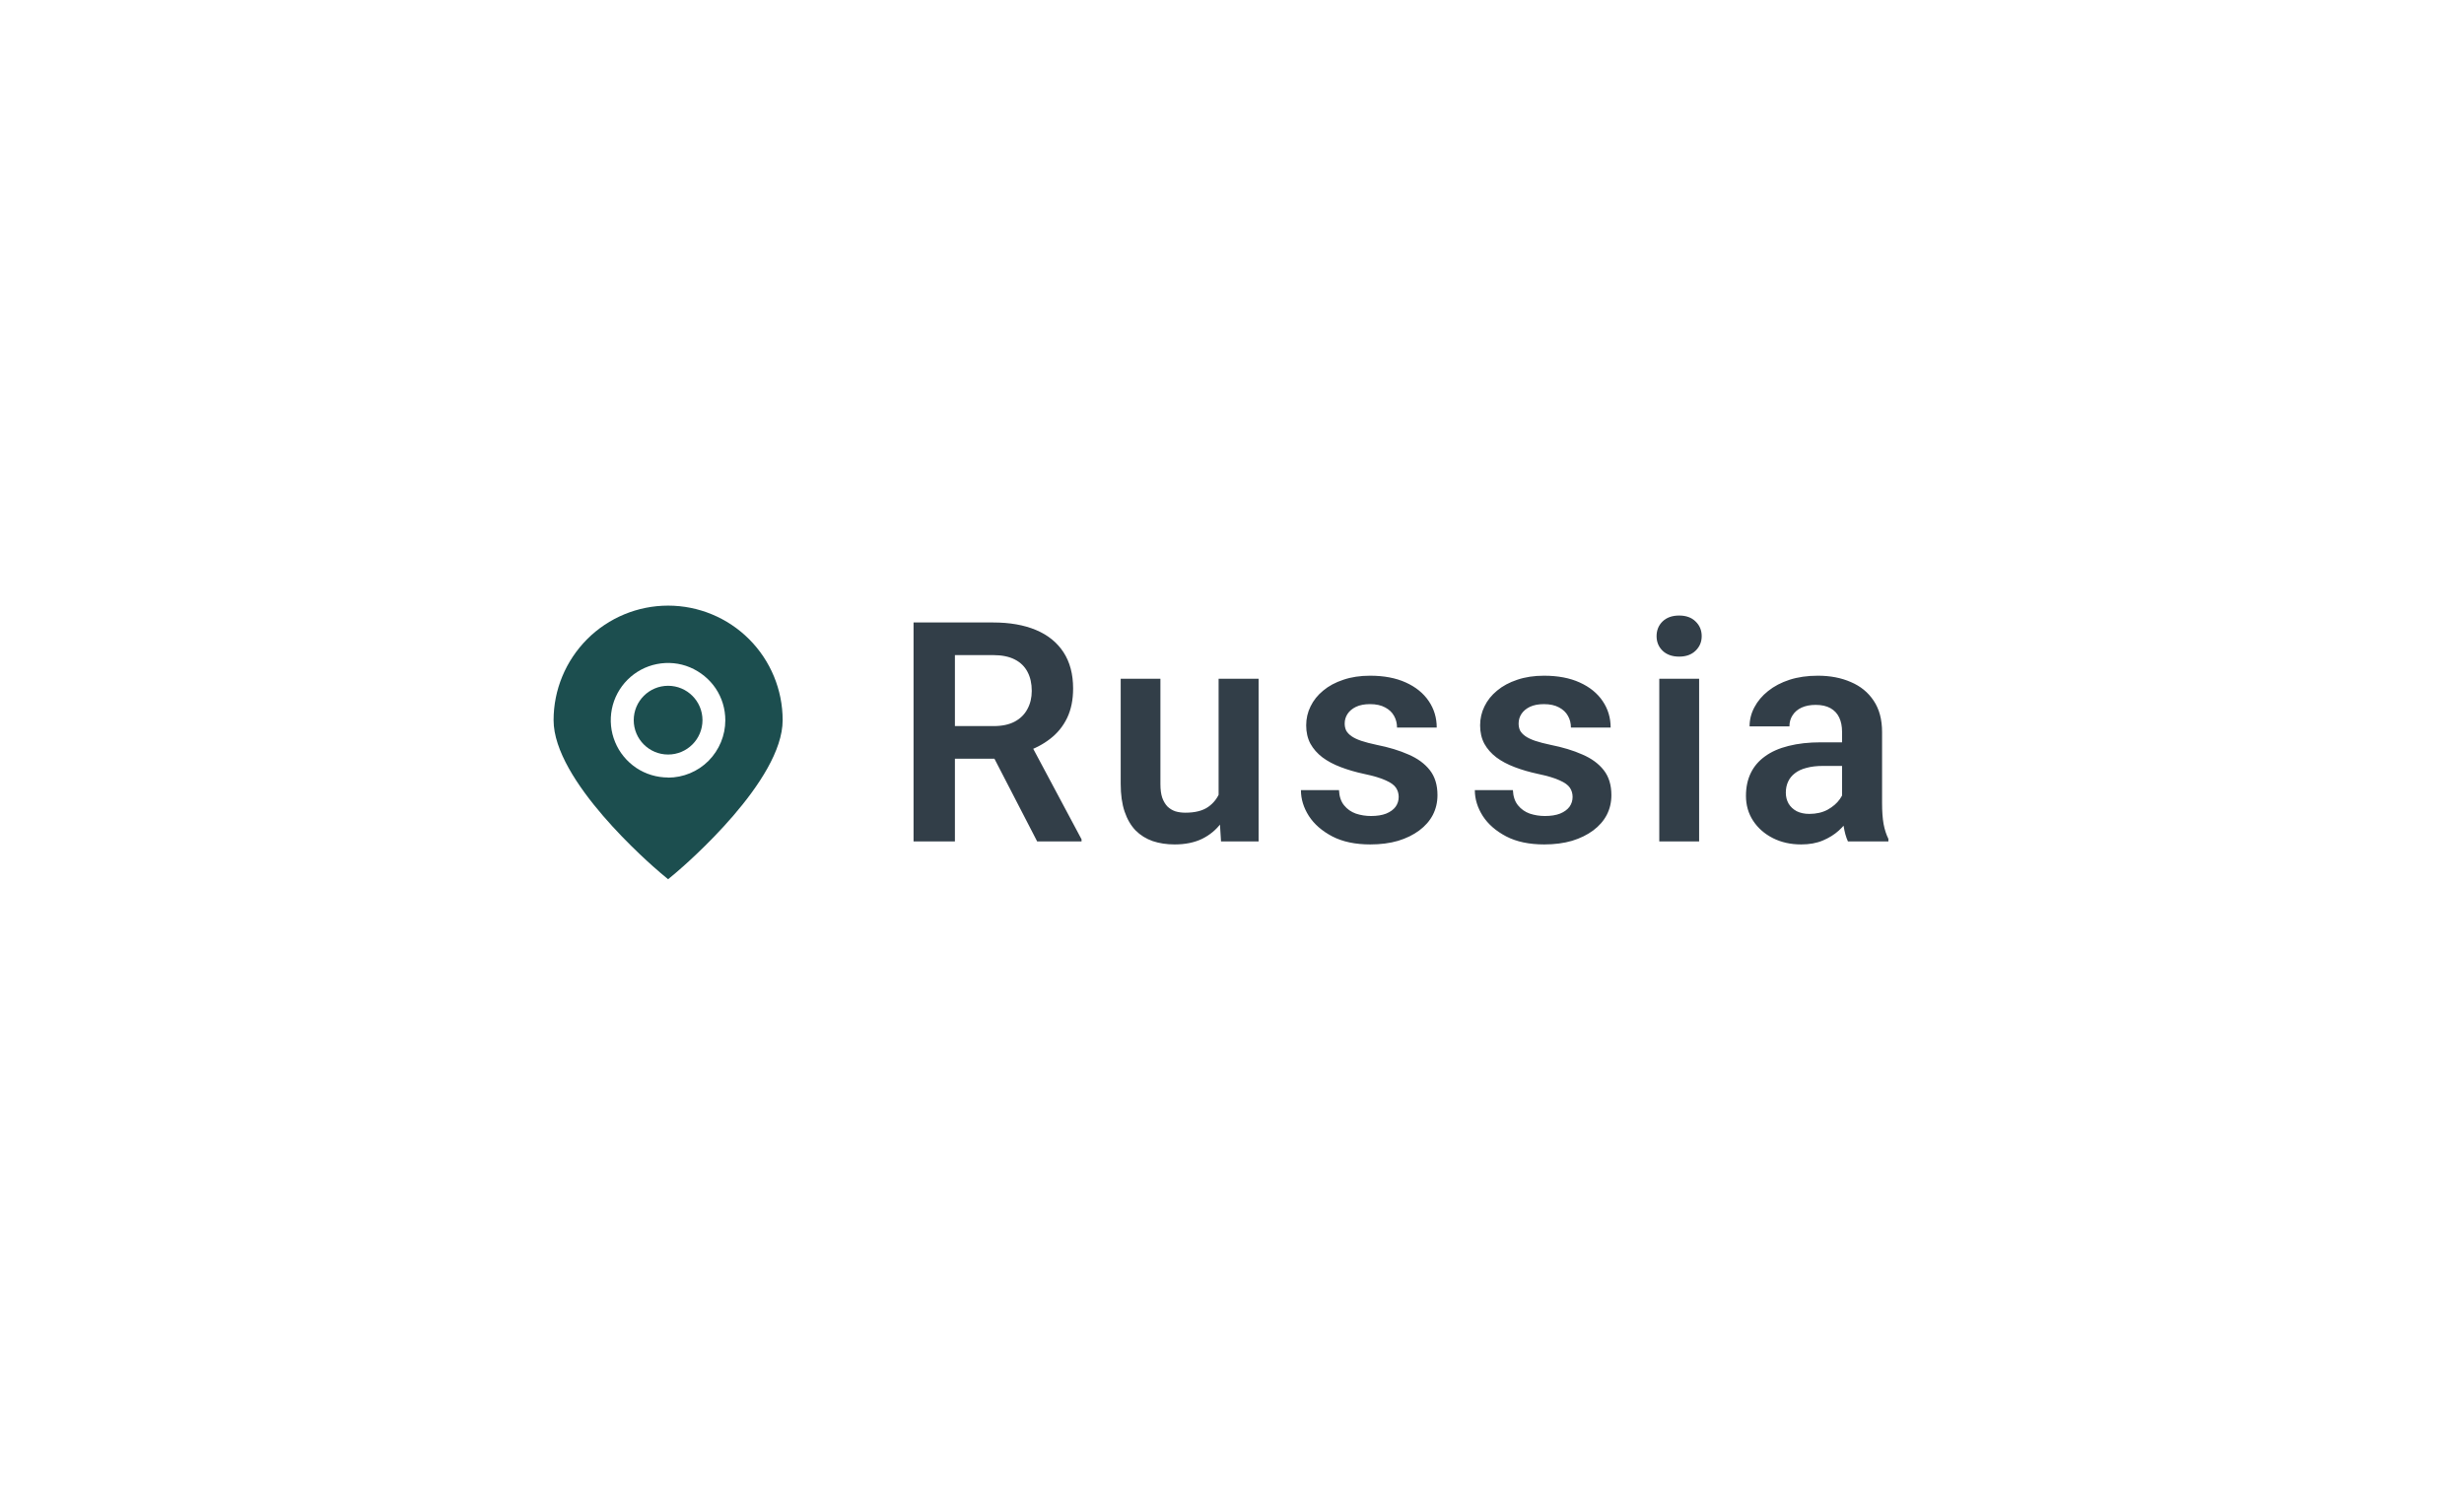 <?xml version="1.0" encoding="UTF-8"?> <svg xmlns="http://www.w3.org/2000/svg" width="112" height="68" viewBox="0 0 112 68" fill="none"><g filter="url(#filter0_d_674_1591)"><rect x="18.913" y="12.75" width="73.912" height="29.5" rx="14.75" fill="white" shape-rendering="crispEdges"></rect><path d="M30.369 21.281C28.988 21.281 27.663 21.831 26.688 22.806C25.712 23.788 25.163 25.106 25.163 26.488C25.163 29.238 29.538 33.019 30.031 33.438L30.369 33.719L30.706 33.438C31.2 33.019 35.575 29.238 35.575 26.488C35.575 25.106 35.025 23.781 34.05 22.806C33.075 21.831 31.75 21.281 30.369 21.281ZM30.369 29.094C29.856 29.094 29.35 28.944 28.919 28.656C28.494 28.369 28.156 27.962 27.962 27.488C27.762 27.012 27.712 26.488 27.812 25.981C27.913 25.475 28.163 25.012 28.525 24.65C28.887 24.288 29.35 24.038 29.856 23.938C30.363 23.837 30.887 23.887 31.363 24.087C31.837 24.288 32.244 24.619 32.531 25.044C32.819 25.475 32.969 25.975 32.969 26.494C32.969 27.181 32.694 27.844 32.206 28.337C31.719 28.825 31.056 29.1 30.363 29.1L30.369 29.094Z" fill="#1C4E4F"></path><path d="M30.369 28.05C31.231 28.05 31.931 27.35 31.931 26.487C31.931 25.625 31.231 24.925 30.369 24.925C29.506 24.925 28.806 25.625 28.806 26.487C28.806 27.35 29.506 28.05 30.369 28.05Z" fill="#1C4E4F"></path><path d="M41.525 22.047H45.141C45.898 22.047 46.547 22.161 47.09 22.389C47.632 22.616 48.049 22.954 48.341 23.4C48.632 23.847 48.778 24.396 48.778 25.048C48.778 25.563 48.687 26.009 48.505 26.388C48.322 26.766 48.065 27.083 47.732 27.338C47.404 27.593 47.017 27.794 46.57 27.939L45.982 28.24H42.79L42.776 26.757H45.162C45.549 26.757 45.87 26.689 46.126 26.552C46.381 26.415 46.572 26.226 46.7 25.984C46.832 25.743 46.898 25.467 46.898 25.157C46.898 24.825 46.834 24.537 46.707 24.296C46.579 24.05 46.386 23.861 46.126 23.729C45.866 23.596 45.538 23.53 45.141 23.53H43.405V32H41.525V22.047ZM47.144 32L44.841 27.543L46.83 27.536L49.161 31.904V32H47.144ZM55.391 30.243V24.604H57.209V32H55.501L55.391 30.243ZM55.624 28.712L56.184 28.698C56.184 29.195 56.129 29.653 56.02 30.072C55.911 30.491 55.74 30.856 55.507 31.166C55.279 31.471 54.99 31.711 54.639 31.884C54.288 32.052 53.874 32.137 53.395 32.137C53.031 32.137 52.698 32.087 52.397 31.986C52.096 31.881 51.837 31.72 51.618 31.501C51.404 31.278 51.237 30.993 51.119 30.646C51 30.296 50.941 29.874 50.941 29.382V24.604H52.746V29.395C52.746 29.642 52.773 29.847 52.828 30.011C52.887 30.175 52.967 30.309 53.067 30.414C53.172 30.514 53.292 30.587 53.429 30.633C53.571 30.674 53.721 30.694 53.88 30.694C54.318 30.694 54.662 30.608 54.913 30.435C55.168 30.257 55.35 30.02 55.459 29.724C55.569 29.423 55.624 29.086 55.624 28.712ZM63.577 29.977C63.577 29.822 63.535 29.683 63.453 29.56C63.371 29.436 63.217 29.325 62.989 29.225C62.765 29.12 62.437 29.022 62.004 28.931C61.621 28.849 61.268 28.746 60.945 28.623C60.621 28.5 60.343 28.352 60.111 28.179C59.878 28.001 59.696 27.794 59.564 27.557C59.436 27.315 59.372 27.037 59.372 26.723C59.372 26.417 59.438 26.13 59.571 25.861C59.703 25.588 59.894 25.349 60.145 25.144C60.395 24.934 60.701 24.77 61.061 24.651C61.421 24.528 61.827 24.467 62.278 24.467C62.907 24.467 63.447 24.569 63.898 24.774C64.353 24.98 64.702 25.262 64.944 25.622C65.185 25.977 65.306 26.379 65.306 26.825H63.501C63.501 26.629 63.456 26.451 63.365 26.292C63.278 26.133 63.144 26.005 62.961 25.909C62.779 25.809 62.549 25.759 62.271 25.759C62.02 25.759 61.808 25.8 61.635 25.882C61.467 25.964 61.339 26.071 61.252 26.203C61.166 26.335 61.122 26.481 61.122 26.641C61.122 26.759 61.145 26.866 61.191 26.962C61.241 27.053 61.321 27.137 61.43 27.215C61.539 27.292 61.688 27.363 61.874 27.427C62.066 27.491 62.3 27.552 62.578 27.611C63.13 27.721 63.611 27.866 64.021 28.049C64.436 28.227 64.759 28.463 64.992 28.76C65.224 29.056 65.34 29.434 65.34 29.895C65.34 30.223 65.269 30.523 65.128 30.797C64.987 31.066 64.782 31.3 64.513 31.501C64.244 31.701 63.923 31.859 63.549 31.973C63.175 32.082 62.754 32.137 62.285 32.137C61.605 32.137 61.031 32.016 60.562 31.774C60.093 31.528 59.737 31.218 59.495 30.845C59.254 30.466 59.133 30.075 59.133 29.669H60.863C60.876 29.956 60.954 30.186 61.095 30.359C61.236 30.533 61.414 30.658 61.628 30.735C61.847 30.808 62.077 30.845 62.319 30.845C62.592 30.845 62.822 30.808 63.009 30.735C63.196 30.658 63.337 30.555 63.433 30.428C63.529 30.296 63.577 30.145 63.577 29.977ZM71.482 29.977C71.482 29.822 71.441 29.683 71.359 29.56C71.276 29.436 71.122 29.325 70.894 29.225C70.67 29.12 70.342 29.022 69.909 28.931C69.526 28.849 69.173 28.746 68.85 28.623C68.526 28.5 68.248 28.352 68.016 28.179C67.783 28.001 67.601 27.794 67.469 27.557C67.341 27.315 67.278 27.037 67.278 26.723C67.278 26.417 67.344 26.13 67.476 25.861C67.608 25.588 67.799 25.349 68.05 25.144C68.301 24.934 68.606 24.77 68.966 24.651C69.326 24.528 69.732 24.467 70.183 24.467C70.812 24.467 71.352 24.569 71.803 24.774C72.259 24.98 72.607 25.262 72.849 25.622C73.09 25.977 73.211 26.379 73.211 26.825H71.406C71.406 26.629 71.361 26.451 71.27 26.292C71.183 26.133 71.049 26.005 70.866 25.909C70.684 25.809 70.454 25.759 70.176 25.759C69.925 25.759 69.713 25.8 69.54 25.882C69.372 25.964 69.244 26.071 69.157 26.203C69.071 26.335 69.028 26.481 69.028 26.641C69.028 26.759 69.05 26.866 69.096 26.962C69.146 27.053 69.226 27.137 69.335 27.215C69.445 27.292 69.593 27.363 69.779 27.427C69.971 27.491 70.206 27.552 70.484 27.611C71.035 27.721 71.516 27.866 71.926 28.049C72.341 28.227 72.664 28.463 72.897 28.76C73.129 29.056 73.245 29.434 73.245 29.895C73.245 30.223 73.175 30.523 73.033 30.797C72.892 31.066 72.687 31.3 72.418 31.501C72.149 31.701 71.828 31.859 71.454 31.973C71.081 32.082 70.659 32.137 70.19 32.137C69.511 32.137 68.936 32.016 68.467 31.774C67.998 31.528 67.642 31.218 67.4 30.845C67.159 30.466 67.038 30.075 67.038 29.669H68.768C68.781 29.956 68.859 30.186 69 30.359C69.141 30.533 69.319 30.658 69.533 30.735C69.752 30.808 69.982 30.845 70.224 30.845C70.497 30.845 70.727 30.808 70.914 30.735C71.101 30.658 71.242 30.555 71.338 30.428C71.434 30.296 71.482 30.145 71.482 29.977ZM77.233 24.604V32H75.422V24.604H77.233ZM75.299 22.669C75.299 22.4 75.39 22.177 75.572 21.999C75.759 21.821 76.01 21.732 76.324 21.732C76.639 21.732 76.887 21.821 77.069 21.999C77.256 22.177 77.35 22.4 77.35 22.669C77.35 22.933 77.256 23.154 77.069 23.332C76.887 23.51 76.639 23.599 76.324 23.599C76.01 23.599 75.759 23.51 75.572 23.332C75.39 23.154 75.299 22.933 75.299 22.669ZM83.73 30.428V27.017C83.73 26.766 83.687 26.549 83.6 26.367C83.514 26.185 83.382 26.044 83.204 25.943C83.026 25.843 82.8 25.793 82.527 25.793C82.286 25.793 82.074 25.834 81.891 25.916C81.714 25.998 81.577 26.114 81.481 26.265C81.385 26.41 81.338 26.579 81.338 26.77H79.526C79.526 26.465 79.599 26.176 79.745 25.902C79.891 25.624 80.098 25.378 80.367 25.164C80.64 24.945 80.966 24.774 81.344 24.651C81.727 24.528 82.156 24.467 82.63 24.467C83.19 24.467 83.689 24.562 84.127 24.754C84.569 24.941 84.915 25.223 85.166 25.602C85.421 25.98 85.549 26.456 85.549 27.03V30.257C85.549 30.626 85.571 30.943 85.617 31.207C85.667 31.467 85.74 31.692 85.836 31.884V32H83.997C83.91 31.813 83.844 31.576 83.799 31.289C83.753 30.997 83.73 30.71 83.73 30.428ZM83.983 27.495L83.997 28.568H82.855C82.573 28.568 82.324 28.598 82.11 28.657C81.896 28.712 81.721 28.794 81.584 28.903C81.447 29.008 81.344 29.136 81.276 29.286C81.208 29.432 81.174 29.598 81.174 29.785C81.174 29.967 81.215 30.131 81.297 30.277C81.383 30.423 81.506 30.539 81.666 30.626C81.83 30.708 82.021 30.749 82.24 30.749C82.559 30.749 82.837 30.685 83.074 30.558C83.311 30.425 83.496 30.266 83.628 30.079C83.76 29.892 83.831 29.715 83.84 29.546L84.359 30.325C84.295 30.512 84.2 30.71 84.072 30.92C83.944 31.13 83.78 31.326 83.58 31.508C83.379 31.69 83.138 31.84 82.855 31.959C82.573 32.078 82.245 32.137 81.871 32.137C81.392 32.137 80.964 32.041 80.586 31.85C80.207 31.658 79.909 31.396 79.69 31.064C79.471 30.731 79.362 30.352 79.362 29.929C79.362 29.537 79.435 29.19 79.581 28.89C79.727 28.589 79.943 28.336 80.23 28.131C80.517 27.921 80.873 27.764 81.297 27.659C81.725 27.55 82.215 27.495 82.766 27.495H83.983Z" fill="#323E48"></path></g><defs><filter id="filter0_d_674_1591" x="0.162" y="0.25" width="111.412" height="67" filterUnits="userSpaceOnUse" color-interpolation-filters="sRGB"><feFlood flood-opacity="0" result="BackgroundImageFix"></feFlood><feColorMatrix in="SourceAlpha" type="matrix" values="0 0 0 0 0 0 0 0 0 0 0 0 0 0 0 0 0 0 127 0" result="hardAlpha"></feColorMatrix><feOffset dy="6.25"></feOffset><feGaussianBlur stdDeviation="9.375"></feGaussianBlur><feComposite in2="hardAlpha" operator="out"></feComposite><feColorMatrix type="matrix" values="0 0 0 0 0.837 0 0 0 0 0.837 0 0 0 0 0.837 0 0 0 0.55 0"></feColorMatrix><feBlend mode="multiply" in2="BackgroundImageFix" result="effect1_dropShadow_674_1591"></feBlend><feBlend mode="normal" in="SourceGraphic" in2="effect1_dropShadow_674_1591" result="shape"></feBlend></filter></defs></svg> 